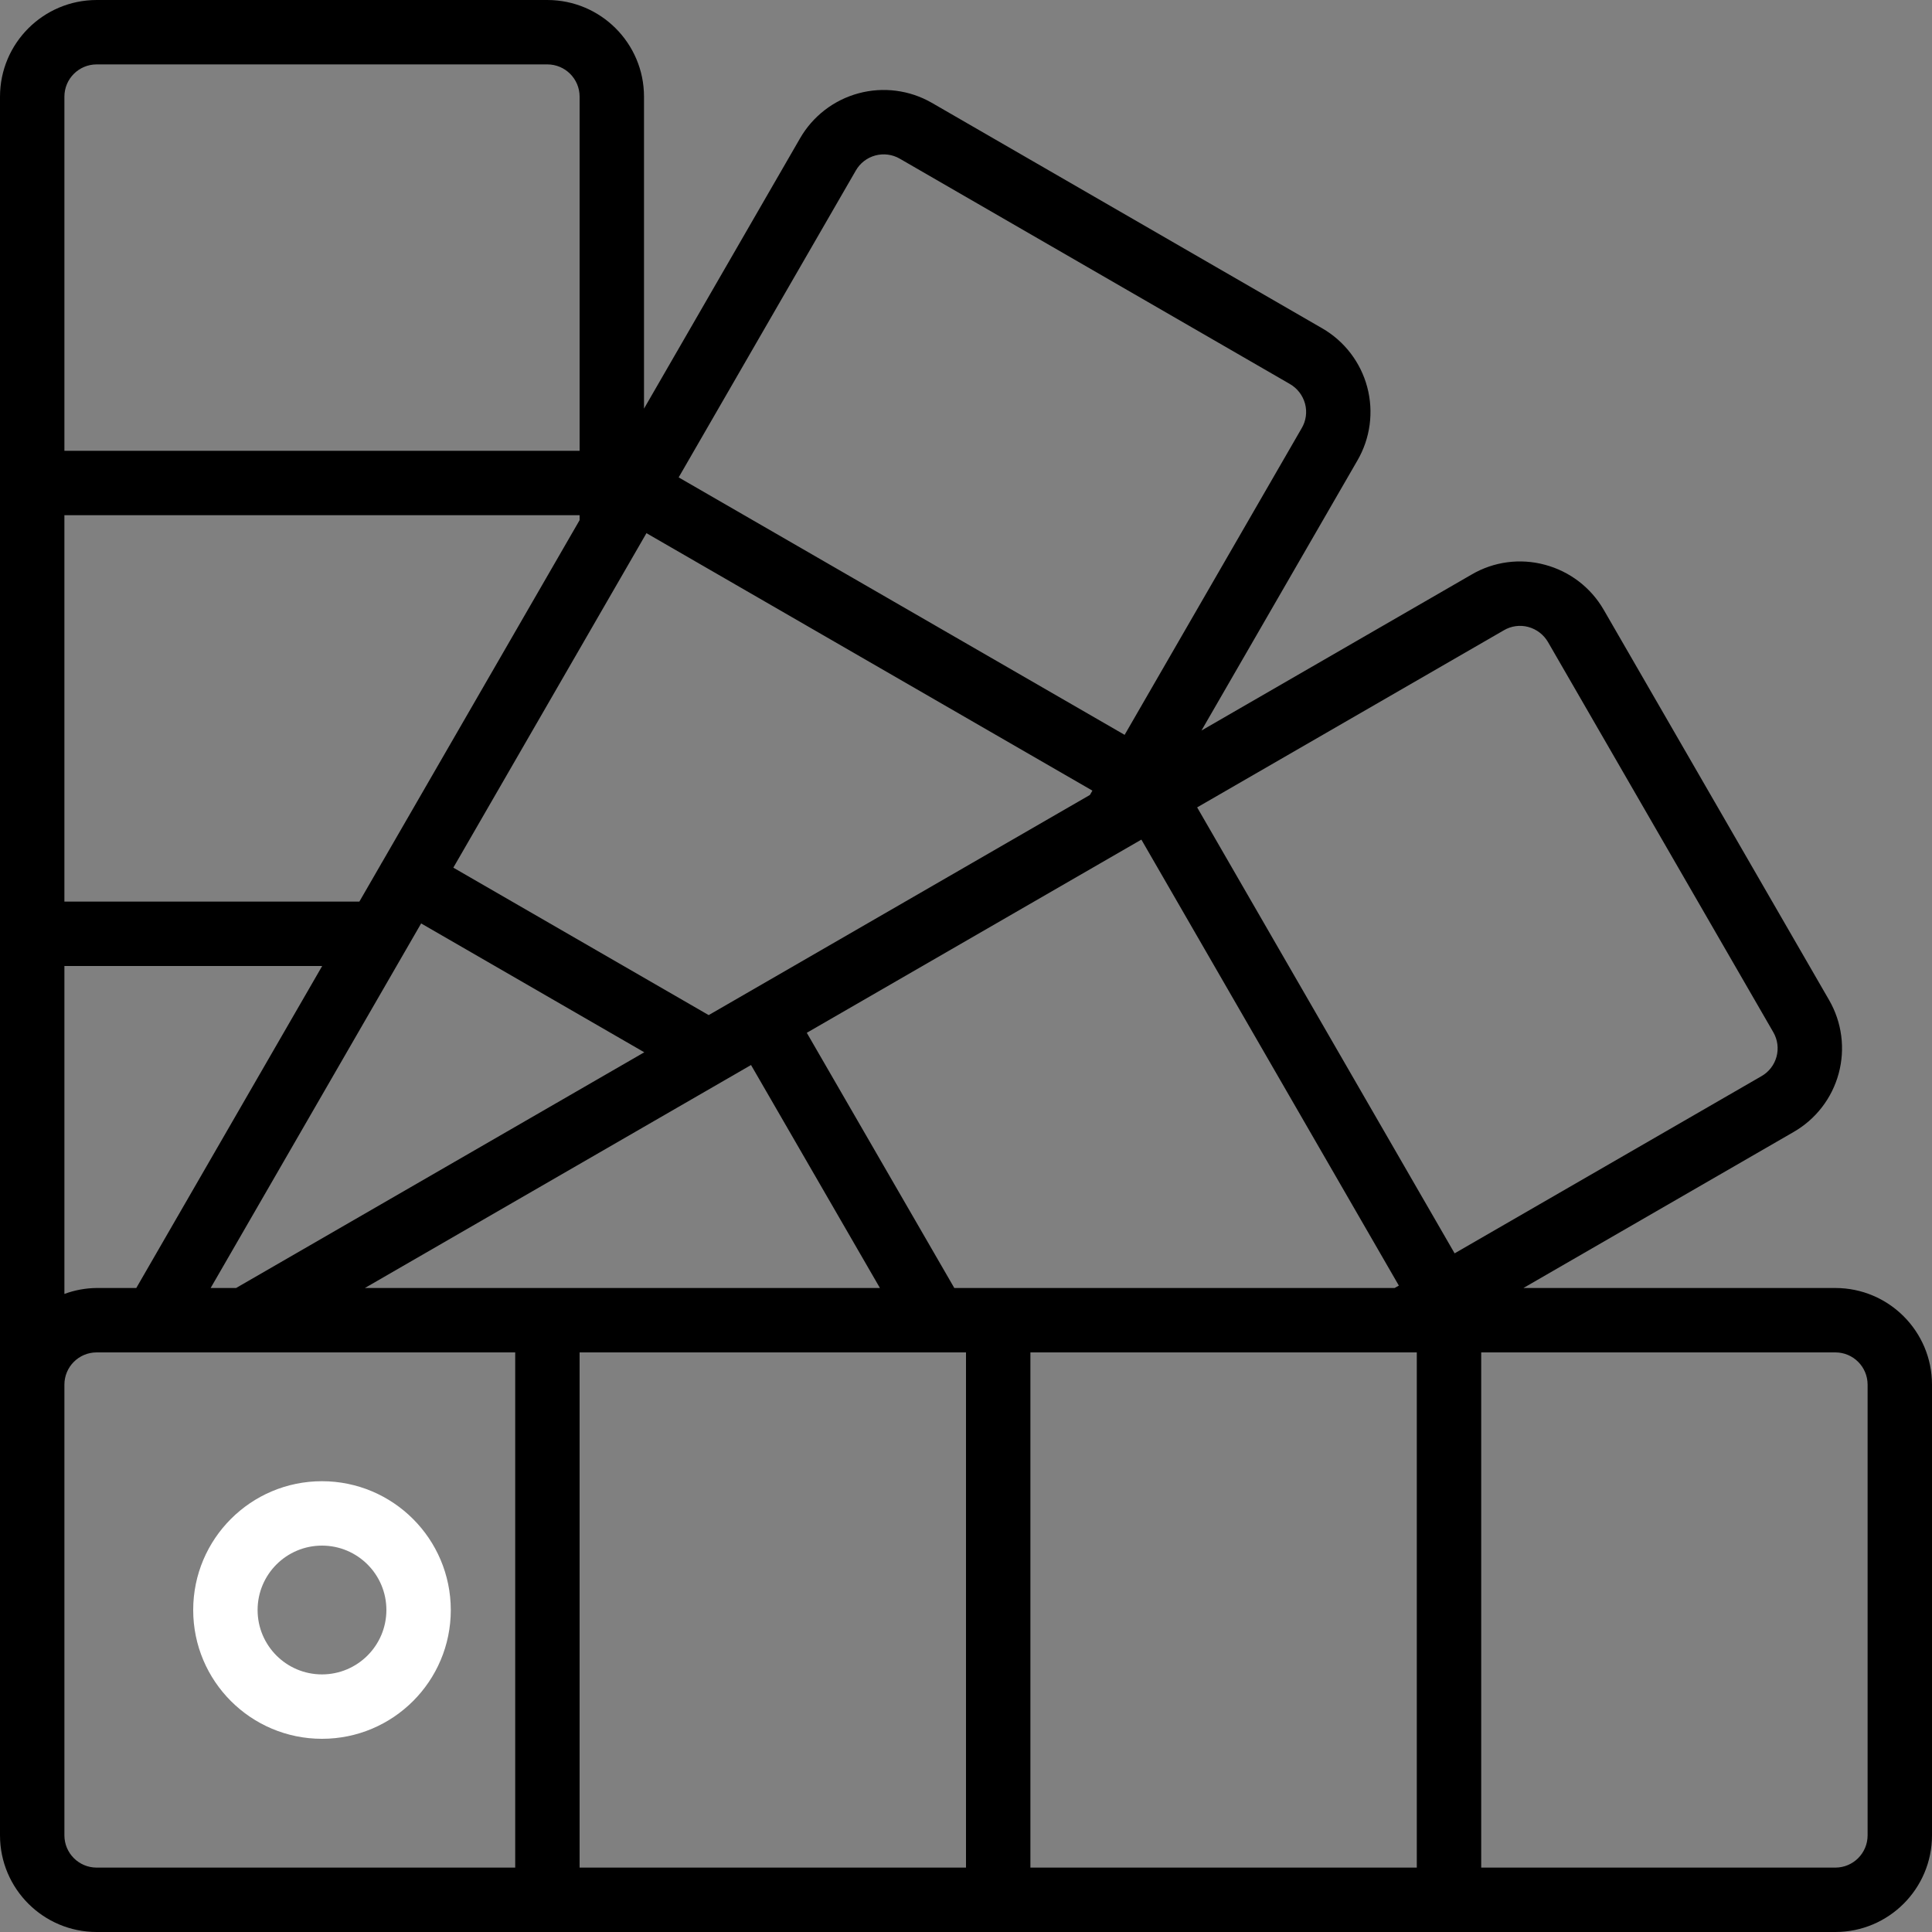 <svg height="512pt" viewBox="0 0 512 512" width="512pt" xmlns="http://www.w3.org/2000/svg"><rect x="0" y="0" width="512" height="512" fill="#808080" stroke="none"/><path d="m486.398 341.332h-82.672l71.559-41.32c5.898-3.375 10.211-8.957 11.984-15.52 1.777-6.562.867-13.559-2.527-19.445l-59.75-103.461c-3.402-5.883-9.008-10.172-15.574-11.918-6.566-1.781-13.574-.844-19.441 2.598l-71.574 41.332 41.309-71.539c3.43-5.883 4.371-12.891 2.621-19.473-1.75-6.582-6.055-12.195-11.953-15.594l-103.445-59.75c-5.887-3.383-12.875-4.285-19.426-2.512-6.551 1.773-12.129 6.074-15.508 11.961l-41.332 71.598v-82.688c-.016-14.133-11.469-25.586-25.602-25.602h-119.465c-14.133.016-25.586 11.469-25.602 25.602v460.797c.016 14.133 11.469 25.586 25.602 25.602h460.797c14.133-.016 25.586-11.469 25.602-25.602v-119.465c-.016-14.133-11.469-25.586-25.602-25.602zm-460.797 0c-2.914.031-5.801.562-8.535 1.574v-86.906h68.316l-49.266 85.332zm343.992 0h-116.691l-39.094-67.629 88.668-51.199 68.234 118.188zm-80.762-130.66-101.023 58.34-67.672-39.074 51.18-88.645 118.18 68.23zm-135.23-72.828-52.438 90.828c-.027.043-.07.062-.098.109l-.047.137-5.781 10.016h-78.172v-102.398h136.535zm-41.996 106.875 59.137 34.148-108.176 62.465h-6.742zm80.359 41.602.109-.062 6.957-4.02 34.16 59.094h-136.492zm-38.363 72.078h102.398v136.535h-102.398zm119.465 0h102.398v136.535h-102.398zm125.477-191.371c1.945-1.148 4.277-1.465 6.461-.879 2.203.594 4.082 2.031 5.23 4.004l59.715 103.406c1.137 1.965 1.441 4.301.844 6.492-.598 2.188-2.043 4.051-4.02 5.164l-81.285 46.934-68.23-118.184zm-171.746-121.828c1.117-1.961 2.973-3.398 5.156-3.992 2.18-.594 4.508-.297 6.469.828l103.391 59.715c1.988 1.145 3.441 3.031 4.039 5.246.586 2.199.262 4.539-.902 6.496l-46.914 81.25-118.184-68.23zm-201.195-28.133h119.465c4.711.008 8.527 3.824 8.535 8.535v93.863h-136.535v-93.863c.008-4.711 3.824-8.527 8.535-8.535zm-8.535 469.332v-119.465c.008-4.711 3.824-8.527 8.535-8.535h110.934v136.535h-110.934c-4.711-.008-8.527-3.824-8.535-8.535zm477.867 0c-.008 4.711-3.824 8.527-8.535 8.535h-93.863v-136.535h93.863c4.711.008 8.527 3.824 8.535 8.535zm0 0"/><path fill="white" d="m85.332 392.535c-18.852 0-34.133 15.281-34.133 34.133 0 18.852 15.281 34.133 34.133 34.133 18.852 0 34.133-15.281 34.133-34.133-.02-18.844-15.289-34.113-34.133-34.133zm0 51.199c-9.426 0-17.066-7.641-17.066-17.066s7.641-17.066 17.066-17.066 17.066 7.641 17.066 17.066c-.008 9.422-7.645 17.055-17.066 17.066zm0 0"/></svg>